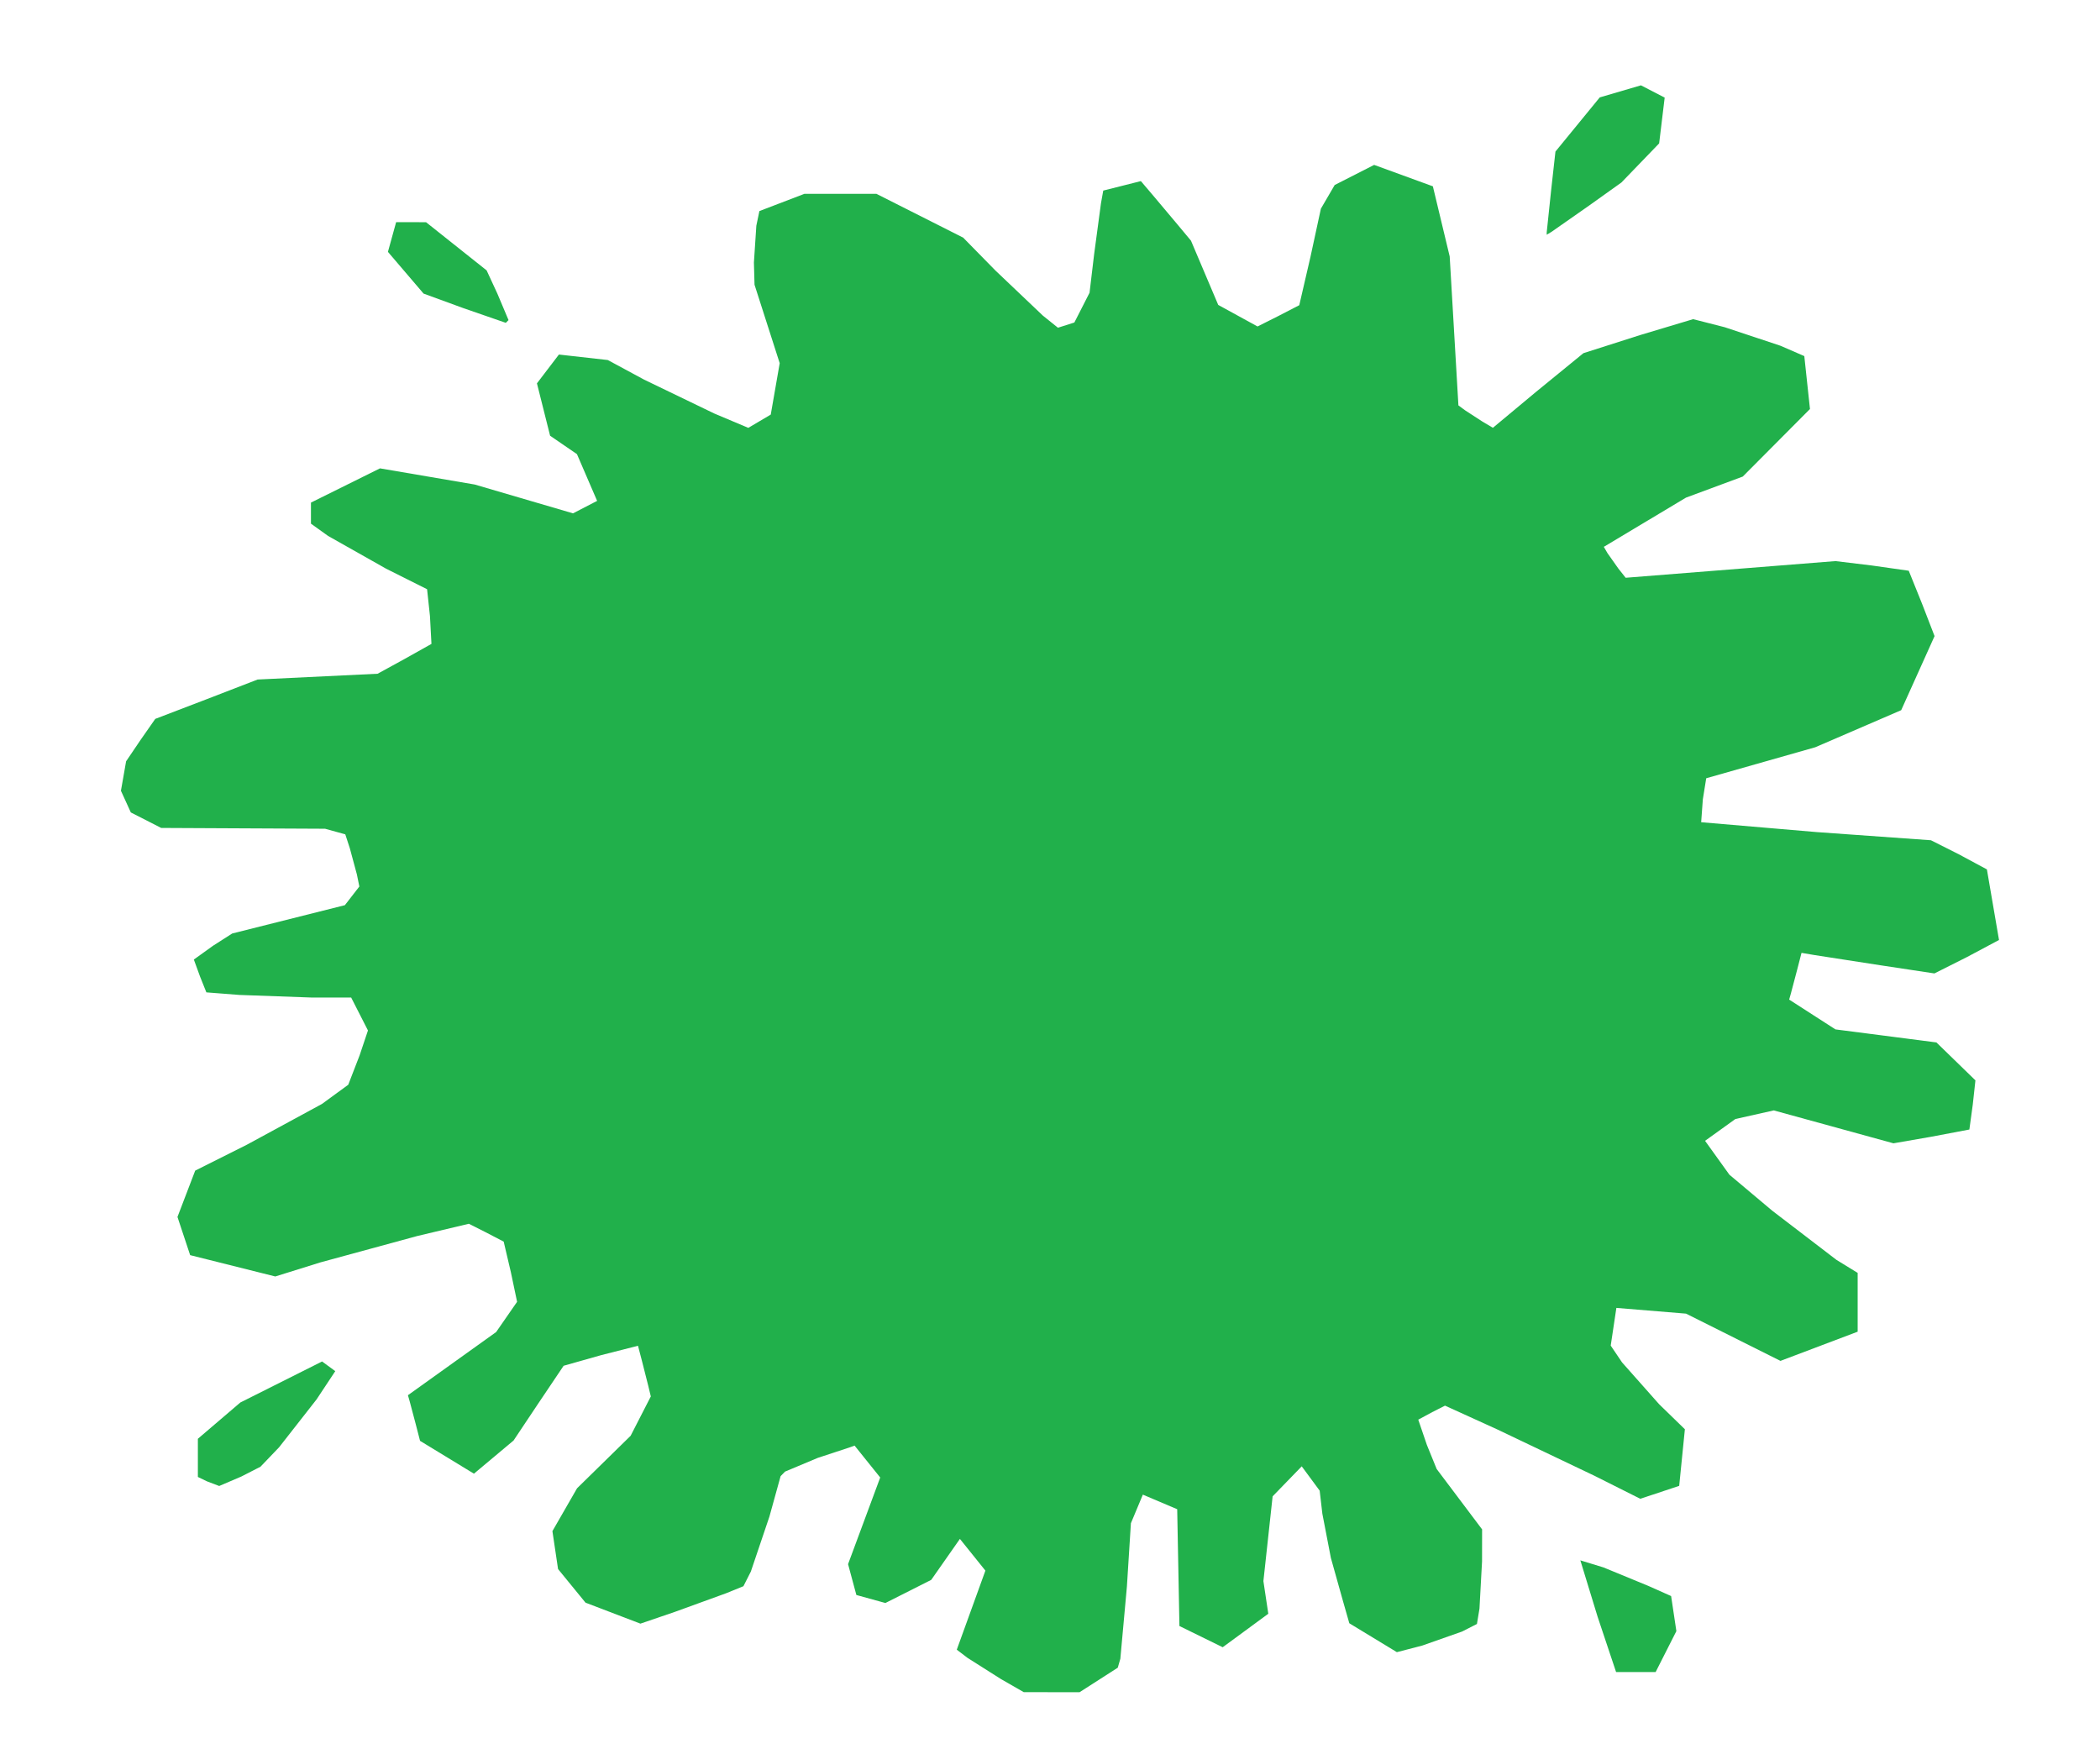 <?xml version="1.0" encoding="UTF-8"?>
<svg enable-background="new 0 0 745 507" version="1.1" viewBox="0 0 520 433" xml:space="preserve" xmlns="http://www.w3.org/2000/svg"><path d="m260.41 418.99-6.912-0.012-5.642-3.238-8.291-5.256-2.649-2.018 7.086-19.577-6.312-7.854-7.1 10.143-11.349 5.729-7.187-1.984-2.057-7.637 7.959-21.454-6.345-7.896-1.056 0.386-8.056 2.651-8.103 3.396-1.103 1.131-2.767 10-4.603 13.624-1.836 3.624-4.294 1.747-12.754 4.634-8.459 2.887-13.595-5.195-6.8-8.32-1.397-9.389 6.103-10.611 13.265-13 4.998-9.742-0.633-2.629-1.588-6.272-0.954-3.643-9.073 2.309-9.343 2.643-6.333 9.42-6.063 9.086-9.809 8.213-13.348-8.13-1.065-4.128-1.5-5.649-0.435-1.521 21.841-15.637 5.19-7.49-1.548-7.359-1.771-7.543-4.426-2.303-4.203-2.119-12.797 3.04-23.962 6.525-11.165 3.485-21.084-5.283-3.14-9.454 4.391-11.475 12.794-6.411 18.582-10.087 6.523-4.762 2.807-7.263 2.073-6.177-4.155-8.145-9.73-0.006-17.929-0.644-8.199-0.638-1.551-3.876-1.551-4.252 4.75-3.412 4.75-3.037 27.899-7.013 3.585-4.623-0.613-3-1.742-6.458-1.129-3.458-5-1.385-40.58-0.199-7.526-3.84-2.446-5.368 1.279-7.292 3.553-5.25 3.666-5.25 12.727-4.874 12.613-4.874 29.714-1.431 6.5-3.558 6.838-3.832-0.372-6.905-0.71-6.631-10.128-5.075-14.378-8.117-4.25-3.043-3e-14 -2.608-1e-14 -2.608 17.093-8.477 23.444 4 24.356 7.138 5.967-3.086-4.994-11.575-6.65-4.556-3.257-12.968 5.442-7.135 12.1 1.359 9 4.857 17.397 8.396 8.397 3.539 5.56-3.284 2.216-12.726-6.234-19.428-0.152-5.5 0.602-9.119 0.754-3.619 11.136-4.262h8.928 8.928l21.467 10.838 8 8.155 11.735 11.153 3.735 2.999 4.064-1.29 3.76-7.37 1.13-9.492 1.697-12.647 0.567-3.155 9.313-2.348 2.835 3.329 6.205 7.377 3.37 4.048 6.748 15.904 9.734 5.335 5.054-2.538 5.28-2.727 2.788-12.04 2.562-11.851 3.423-5.873 9.769-4.976 14.54 5.303 4.167 17.367 2.158 36.877 1.683 1.238 4.27 2.772 2.587 1.534 10.777-8.972 11.637-9.503 14.015-4.476 13.156-3.945 7.829 1.999 13.763 4.572 5.933 2.573 1.403 13.101-16.643 16.73-14.045 5.206-20.359 12.191 0.901 1.552 2.704 3.83 1.803 2.277 51.95-4.128 8.963 1.083 9.185 1.305 3.308 8.204 3.085 7.981-8.261 18.341-21.28 9.182-27 7.674-0.839 5.23-0.412 5.657 28.661 2.446 28.234 2.019 6.928 3.489 6.929 3.726 1.499 8.737 1.499 8.739-7.997 4.261-7.999 4.022-13.251-2.003-16.453-2.547-3.202-0.544-1.108 4.286-1.53 5.786-0.422 1.5 11.463 7.38 25 3.229 9.66 9.39-0.657 5.994-0.841 6.178-9.493 1.799-9.309 1.615-29.628-8.146-9.511 2.131-7.509 5.397 6.022 8.386 10.633 8.935 15.883 12.159 5.25 3.223v7.279 7.279l-19.116 7.228-23.384-11.698-17.249-1.418-1.4 9.336 2.811 4.161 9.182 10.355 6.371 6.194-1.408 14.016-9.634 3.2-11.336-5.689-24.178-11.53-12.842-5.841-3.158 1.605-3.462 1.865 2.126 6.239 2.43 5.979 11.249 14.945-0.011 7.911-0.639 11.712-0.628 3.801-3.671 1.873-9.913 3.49-6.242 1.617-11.775-7.153-1.561-5.464-3.006-10.714-2.11-10.954-0.664-5.704-4.443-6.022-7.207 7.431-2.284 20.987 1.212 8.085-11.293 8.29-10.714-5.255-0.551-28.919-8.506-3.61-2.958 7.08-0.989 15.67-1.625 17.885-0.637 2.215-9.46 6.071zm144.66-4.988h-4.896l-4.573-13.681-4.278-13.976 5.736 1.755 11.091 4.568 5.65 2.518 1.302 8.681-5.136 10.135zm-350.79-46.068-3.033-1.153-2.25-1.085v-4.726-4.726l10.51-8.979 20.249-10.161 3.263 2.397-4.634 7-9.261 11.832-4.627 4.832-4.717 2.418zm70.967-288-10.556-3.656-9.806-3.585-8.825-10.33 2.031-7.357 7.406 0.014 15 11.929 2.673 5.779 2.75 6.529zm259-22.57-1.25 0.759v-0.598l1.081-10.297 1.081-9.699 10.974-13.413 10.197-2.989 5.877 3.039-1.37 11.34-9.341 9.68-8 5.71z" fill="#21b04b"/></svg>
